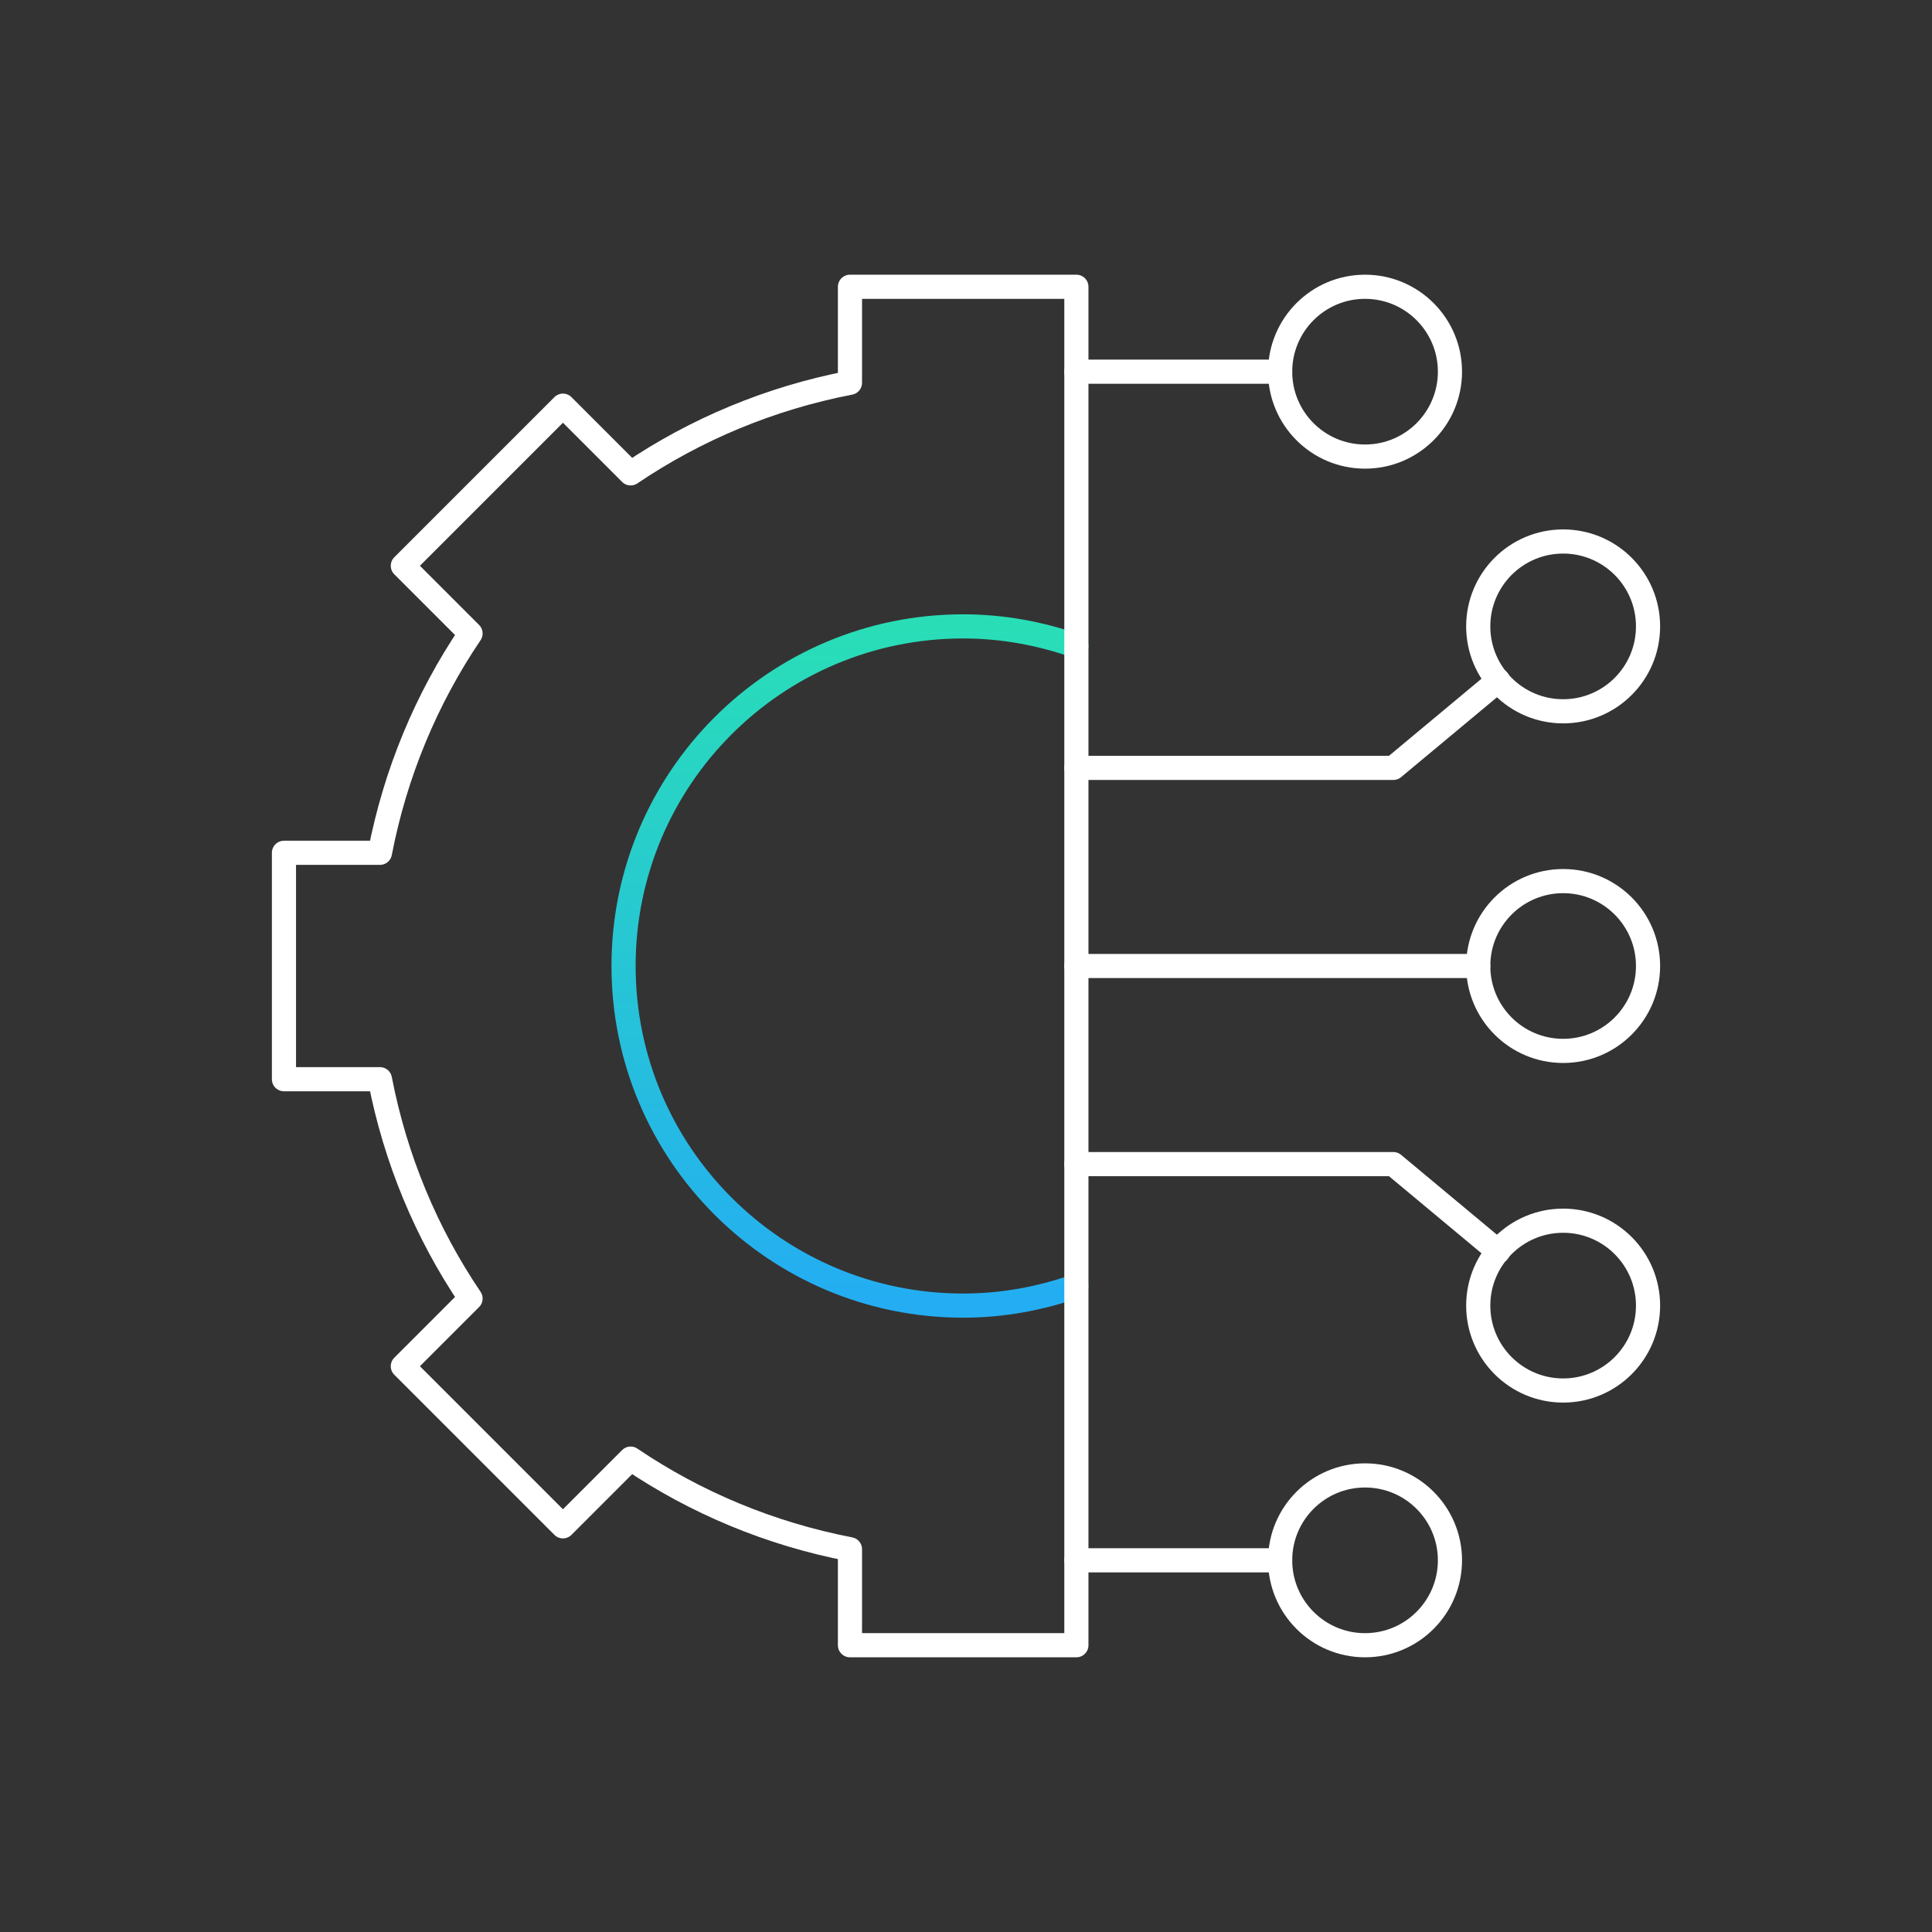 <svg width="120" height="120" viewBox="0 0 120 120" fill="none" xmlns="http://www.w3.org/2000/svg">
<rect x="0" y="0" width="120" height="120" fill="#333333" stroke="none"/>
<mask id="mask0_12872_51736" style="mask-type:luminance" maskUnits="userSpaceOnUse" x="15" y="15" width="90" height="90">
<path d="M15 15H105V105H15V15Z" fill="white"/>
</mask>
<g mask="url(#mask0_12872_51736)">
<path d="M66.856 40.132C64.653 39.353 62.294 38.906 59.824 38.906C48.175 38.906 38.73 48.35 38.73 60C38.73 71.65 48.175 81.094 59.824 81.094C62.294 81.094 64.653 80.647 66.856 79.868" stroke="url(#paint0_linear_12872_51736)" stroke-width="1.5" stroke-miterlimit="10" stroke-linecap="round" stroke-linejoin="round"/>
<path d="M102.363 60C102.363 62.912 100.002 65.273 97.09 65.273C94.177 65.273 91.816 62.912 91.816 60C91.816 57.088 94.177 54.727 97.09 54.727C100.002 54.727 102.363 57.088 102.363 60Z" stroke="white" stroke-width="1.5" stroke-miterlimit="10" stroke-linecap="round" stroke-linejoin="round"/>
<path d="M102.363 81.094C102.363 84.006 100.002 86.367 97.09 86.367C94.177 86.367 91.816 84.006 91.816 81.094C91.816 78.181 94.177 75.82 97.09 75.82C100.002 75.82 102.363 78.181 102.363 81.094Z" stroke="white" stroke-width="1.5" stroke-miterlimit="10" stroke-linecap="round" stroke-linejoin="round"/>
<path d="M90.059 96.914C90.059 99.826 87.698 102.188 84.785 102.188C81.873 102.188 79.512 99.826 79.512 96.914C79.512 94.002 81.873 91.641 84.785 91.641C87.698 91.641 90.059 94.002 90.059 96.914Z" stroke="white" stroke-width="1.5" stroke-miterlimit="10" stroke-linecap="round" stroke-linejoin="round"/>
<path d="M91.816 60H66.856" stroke="white" stroke-width="1.5" stroke-miterlimit="10" stroke-linecap="round" stroke-linejoin="round"/>
<path d="M102.363 38.906C102.363 35.994 100.002 33.633 97.09 33.633C94.177 33.633 91.816 35.994 91.816 38.906C91.816 41.819 94.177 44.18 97.09 44.18C100.002 44.18 102.363 41.819 102.363 38.906Z" stroke="white" stroke-width="1.5" stroke-miterlimit="10" stroke-linecap="round" stroke-linejoin="round"/>
<path d="M66.856 96.914H79.512" stroke="white" stroke-width="1.5" stroke-miterlimit="10" stroke-linecap="round" stroke-linejoin="round"/>
<path d="M90.059 23.086C90.059 20.174 87.698 17.812 84.785 17.812C81.873 17.812 79.512 20.174 79.512 23.086C79.512 25.998 81.873 28.359 84.785 28.359C87.698 28.359 90.059 25.998 90.059 23.086Z" stroke="white" stroke-width="1.5" stroke-miterlimit="10" stroke-linecap="round" stroke-linejoin="round"/>
<path d="M66.856 23.086H79.512" stroke="white" stroke-width="1.5" stroke-miterlimit="10" stroke-linecap="round" stroke-linejoin="round"/>
<path d="M66.856 47.695H86.543L93.057 42.267" stroke="white" stroke-width="1.5" stroke-miterlimit="10" stroke-linecap="round" stroke-linejoin="round"/>
<path d="M93.057 77.733L86.543 72.305H66.856" stroke="white" stroke-width="1.5" stroke-miterlimit="10" stroke-linecap="round" stroke-linejoin="round"/>
<path d="M52.793 17.812V23.774C47.827 24.732 43.211 26.669 39.17 29.402L34.965 25.197L25.021 35.141L29.226 39.346C26.493 43.386 24.556 48.003 23.598 52.969H17.637V67.031H23.598C24.556 71.997 26.493 76.614 29.226 80.654L25.021 84.859L34.965 94.803L39.17 90.598C43.21 93.331 47.827 95.268 52.793 96.226V102.188H66.856V17.812H52.793Z" stroke="white" stroke-width="1.5" stroke-miterlimit="10" stroke-linecap="round" stroke-linejoin="round"/>
</g>
<defs>
<linearGradient id="paint0_linear_12872_51736" x1="52.793" y1="81.094" x2="52.793" y2="38.906" gradientUnits="userSpaceOnUse">
<stop stop-color="#24ADF3"/>
<stop offset="1" stop-color="#29DEB7"/>
</linearGradient>
</defs>
</svg>
